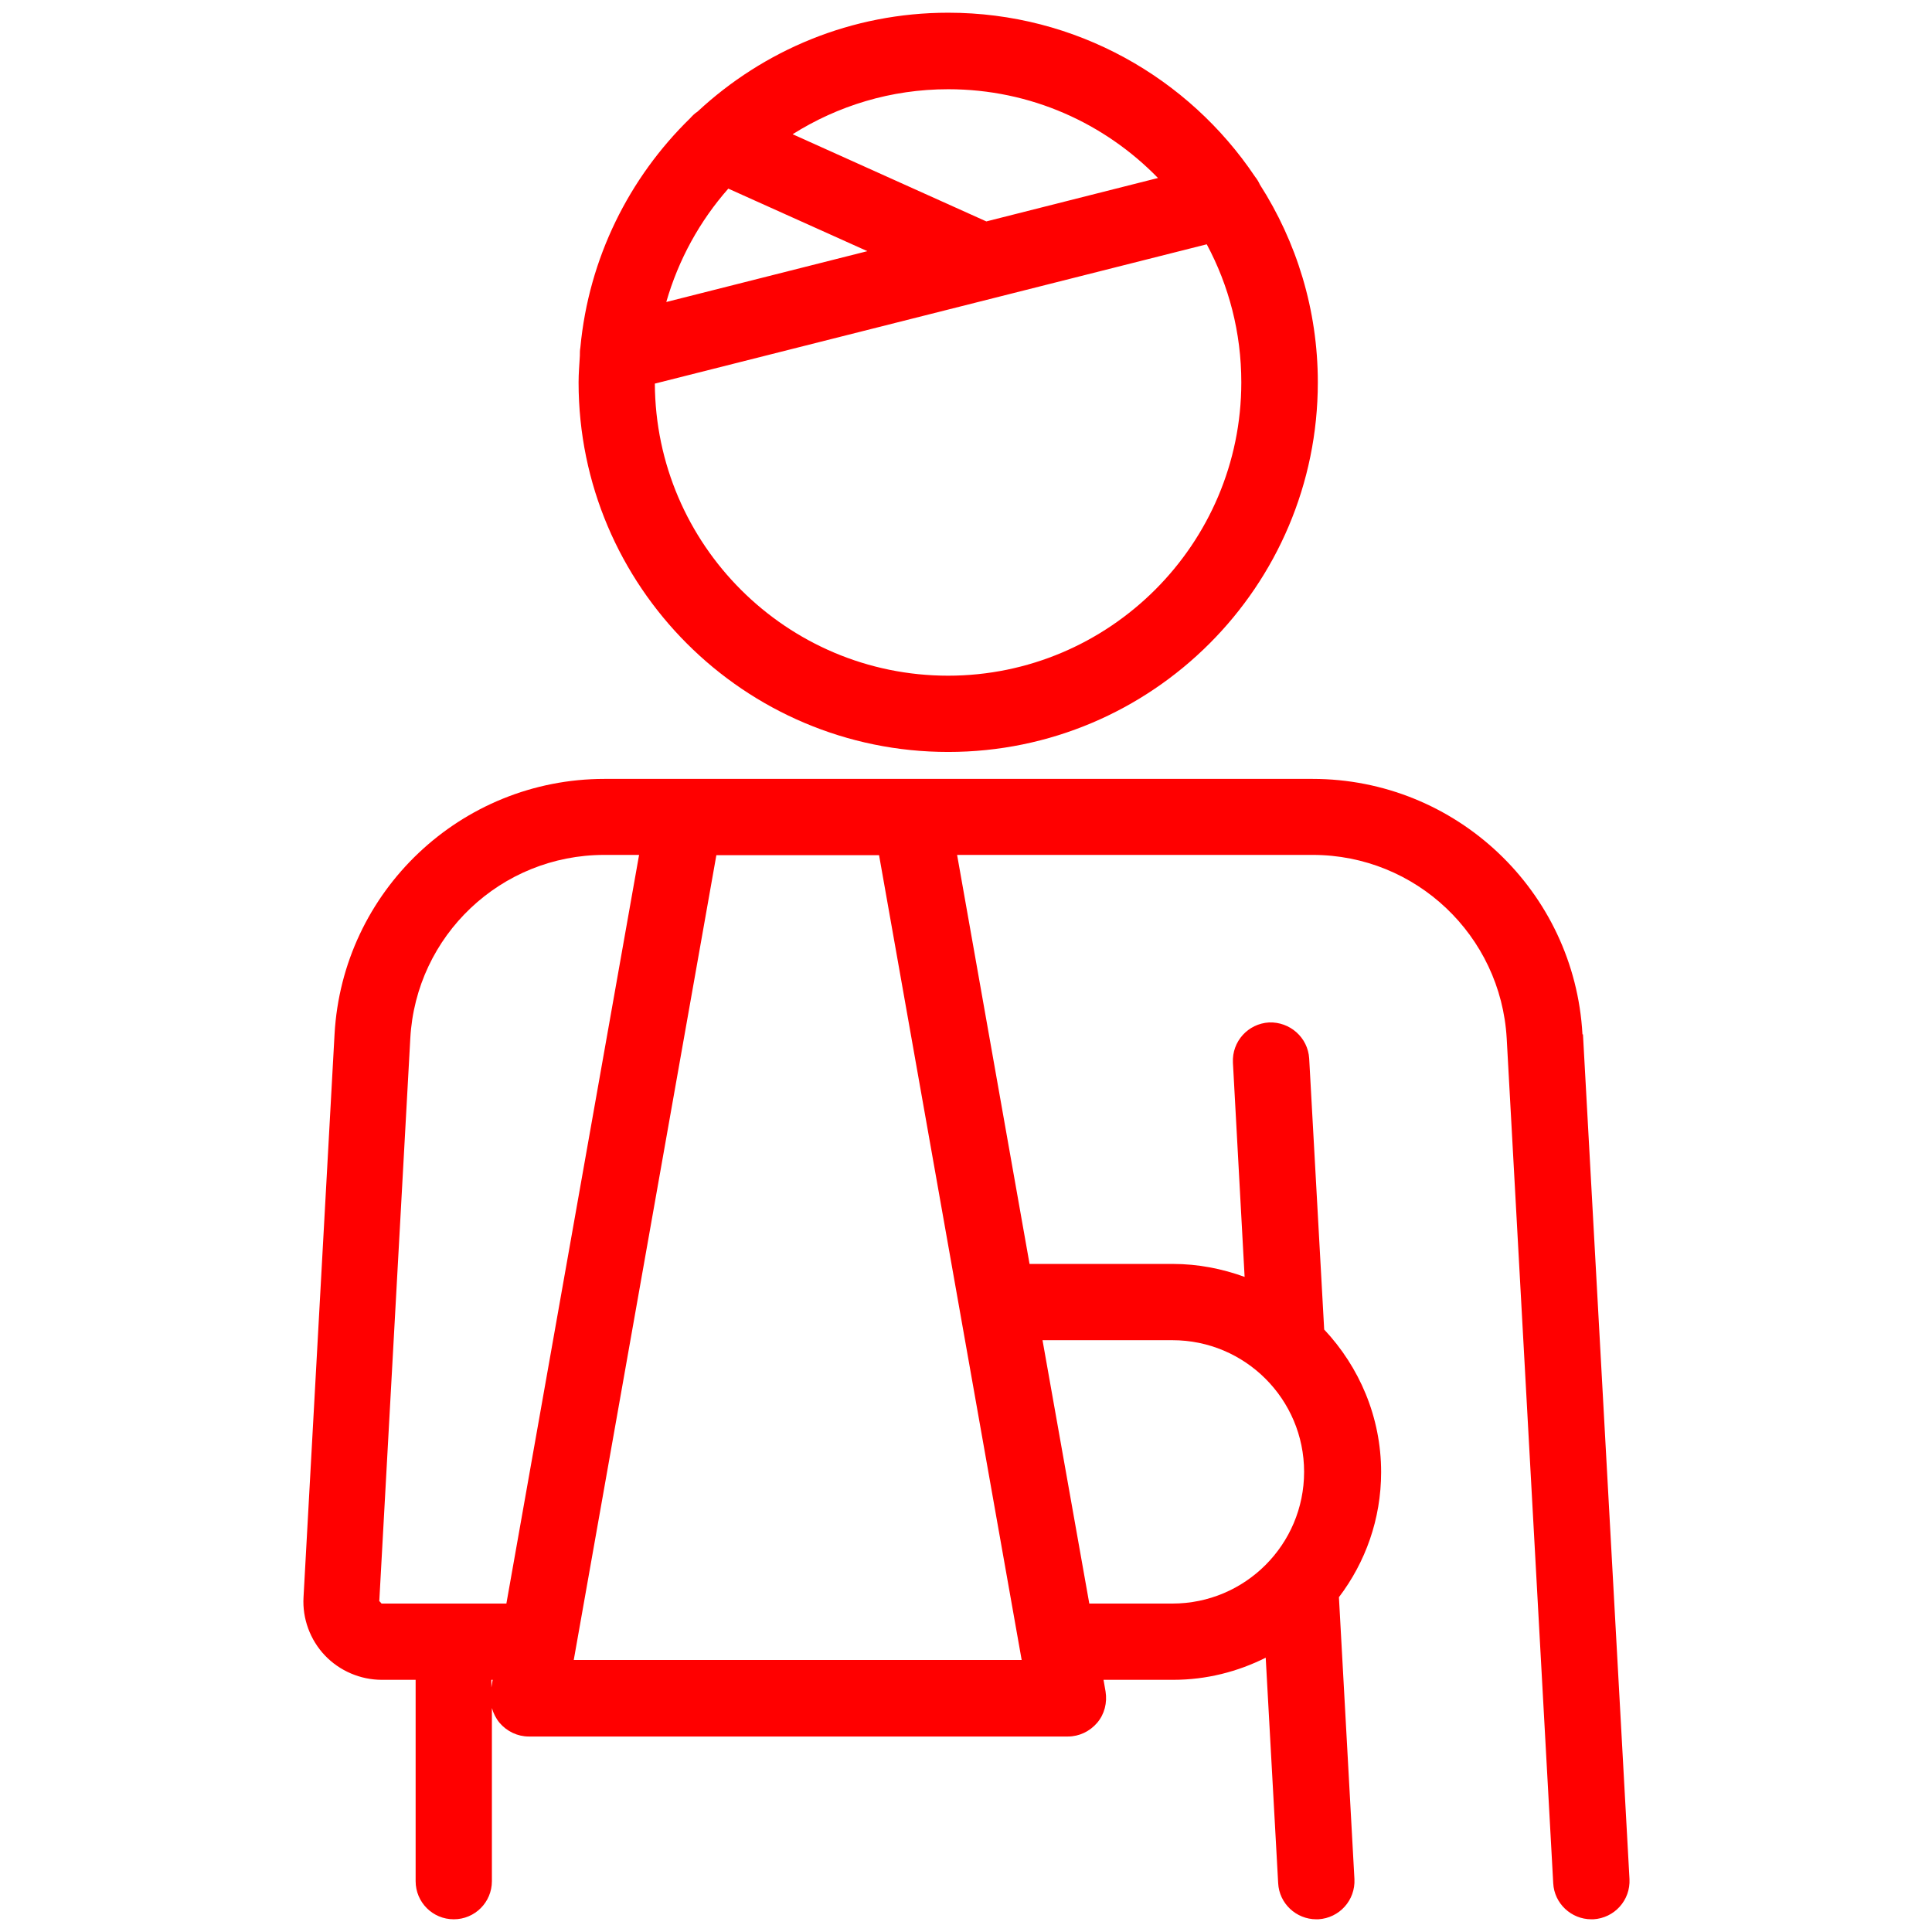 <?xml version="1.0" encoding="UTF-8"?>
<svg xmlns="http://www.w3.org/2000/svg" width="76" height="76" viewBox="0 0 76 76" fill="none">
  <path d="M37.3 29.58C45.32 29.58 51.84 23.06 51.84 15.04C51.84 12.18 51 9.51 49.56 7.26C49.51 7.15 49.45 7.05 49.37 6.95C46.76 3.06 42.32 0.5 37.3 0.5C33.49 0.5 30.03 1.98 27.44 4.39C27.33 4.46 27.24 4.55 27.15 4.65C24.75 6.99 23.16 10.15 22.83 13.67C22.81 13.78 22.81 13.89 22.81 14C22.79 14.35 22.76 14.69 22.76 15.04C22.76 23.06 29.28 29.58 37.3 29.58ZM28.65 7.42L34.12 9.88L26.21 11.88C26.69 10.21 27.53 8.69 28.65 7.42ZM37.3 26.58C30.95 26.58 25.79 21.43 25.76 15.09L47.47 9.61C48.34 11.23 48.83 13.08 48.83 15.04C48.83 21.4 43.65 26.58 37.29 26.58H37.3ZM45.56 7L38.8 8.71L31.18 5.28C32.96 4.16 35.05 3.51 37.3 3.51C40.54 3.51 43.46 4.85 45.56 7.01V7Z" fill="#FF0000"></path>
  <path d="M62.25 40.69C61.94 35.05 57.27 30.64 51.63 30.64H26.92C26.92 30.64 26.88 30.64 26.87 30.64H23.78C18.13 30.64 13.47 35.06 13.16 40.69L11.94 62.83C11.89 63.67 12.2 64.51 12.78 65.12C13.36 65.73 14.18 66.08 15.02 66.08H16.35V74C16.35 74.83 17.02 75.5 17.85 75.5C18.68 75.5 19.35 74.83 19.35 74V67.19C19.41 67.4 19.51 67.6 19.65 67.77C19.94 68.11 20.36 68.31 20.8 68.31H42.01C42.45 68.31 42.87 68.11 43.16 67.77C43.45 67.43 43.56 66.98 43.49 66.54L43.41 66.08H46.15C47.46 66.08 48.69 65.76 49.79 65.21L50.28 74.08C50.32 74.88 50.99 75.5 51.78 75.5C51.81 75.5 51.84 75.5 51.86 75.5C52.69 75.45 53.32 74.75 53.28 73.92L52.67 62.83C53.71 61.46 54.33 59.76 54.33 57.91C54.33 55.74 53.47 53.77 52.09 52.3L51.5 41.64C51.45 40.81 50.74 40.19 49.92 40.22C49.09 40.27 48.46 40.97 48.5 41.8L48.96 50.23C48.08 49.91 47.13 49.72 46.14 49.72H40.5L37.65 33.63H51.64C55.69 33.63 59.04 36.8 59.27 40.85L61.1 74.08C61.14 74.88 61.81 75.5 62.6 75.5C62.63 75.5 62.66 75.5 62.68 75.5C63.51 75.45 64.14 74.75 64.1 73.92L62.27 40.69H62.25ZM14.92 62.99L16.14 40.85C16.36 36.8 19.71 33.63 23.77 33.63H25.14L19.92 63.08H15.01L14.93 62.99H14.92ZM19.33 66.08H19.38L19.33 66.38V66.08ZM46.12 52.72C48.98 52.72 51.3 55.04 51.3 57.9C51.3 60.76 48.98 63.08 46.12 63.08H42.85L41.01 52.72H46.12ZM40.2 65.3H22.57L28.18 33.64H34.58L40.19 65.3H40.2Z" fill="#FF0000"></path>
</svg>
